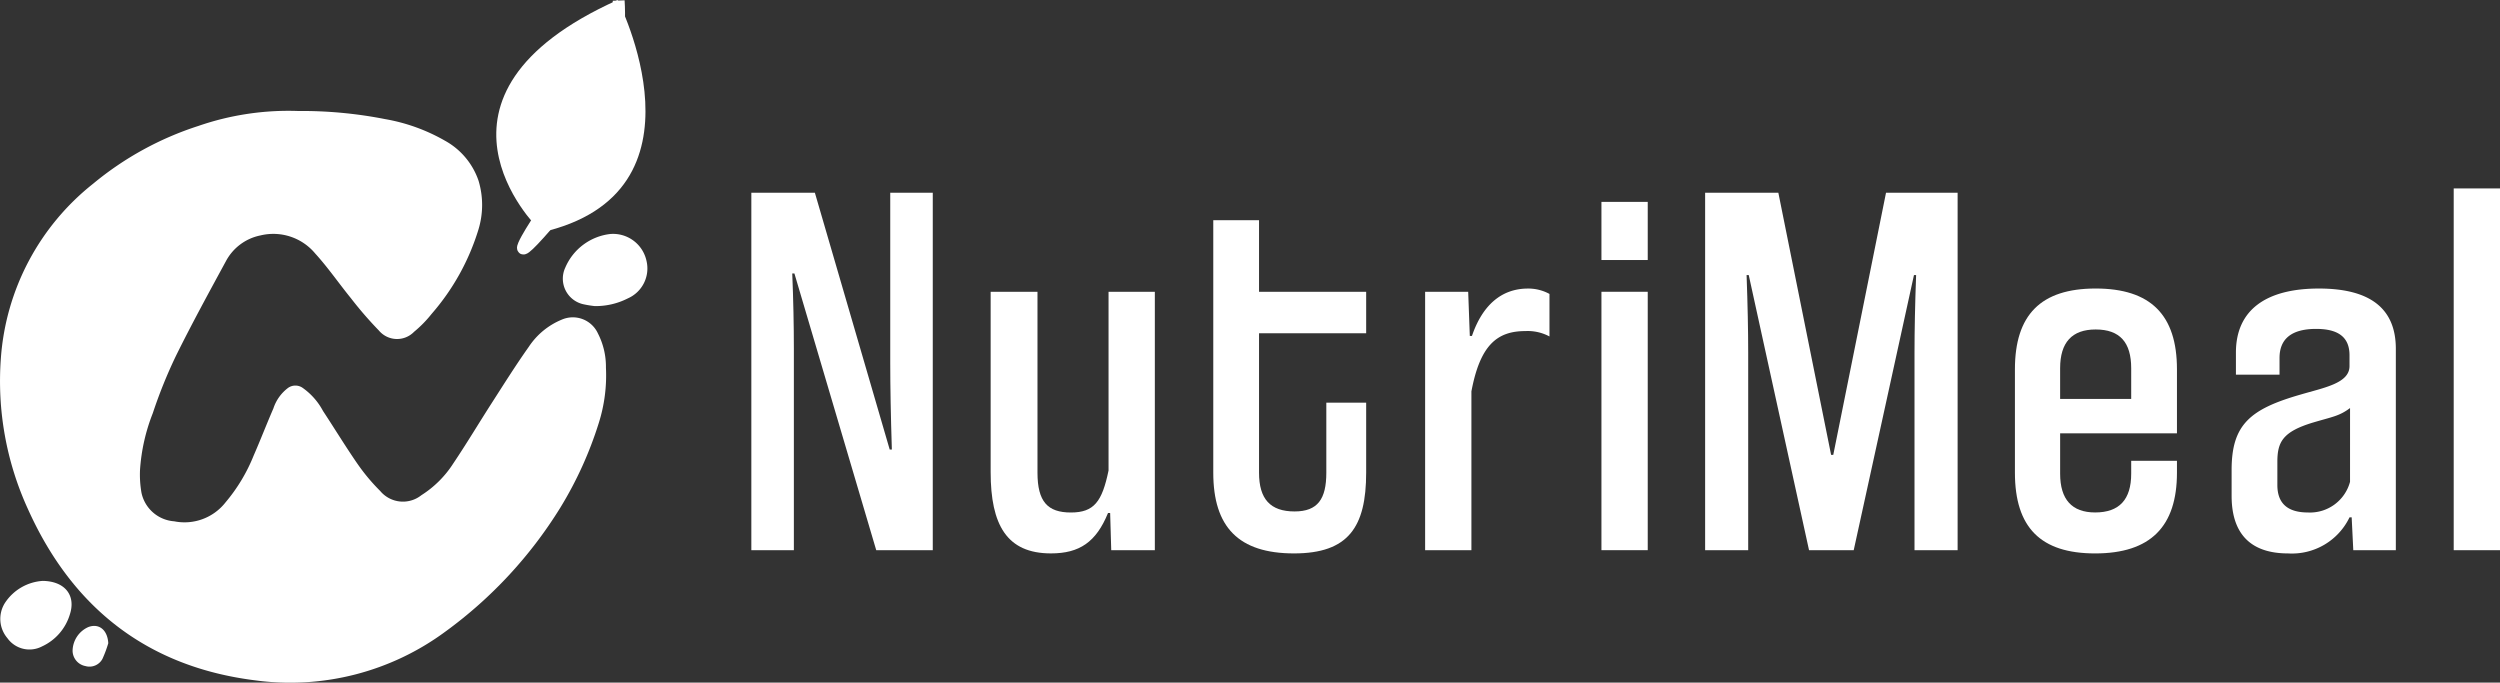 <svg xmlns="http://www.w3.org/2000/svg" xmlns:xlink="http://www.w3.org/1999/xlink" width="211.049" height="57.623" viewBox="0 0 211.049 57.623">
  <rect x="0" y="0" width="211.049" height="57.623" fill="#333333" stroke="none"/>
  <defs>
    <clipPath id="clip-path">
      <rect id="Rectangle_12" data-name="Rectangle 12" width="54.662" height="57.623" fill="none"/>
    </clipPath>
  </defs>
  <g id="Group_55" data-name="Group 55" transform="translate(-304.951 -5178.377)">
    <g id="Group_24" data-name="Group 24" transform="translate(304.951 5178.376)">
      <g id="Group_23" data-name="Group 23" transform="translate(0 0.001)" clip-path="url(#clip-path)">
        <path id="Path_24" data-name="Path 24" d="M25.16,290.21a36.407,36.407,0,0,1,7.34.683,15.465,15.465,0,0,1,5.076,1.832A6.109,6.109,0,0,1,40.4,296.1a7.108,7.108,0,0,1,0,4.086,19.516,19.516,0,0,1-3.969,7.16,9.968,9.968,0,0,1-1.477,1.506,2,2,0,0,1-2.97-.111,32.157,32.157,0,0,1-2.363-2.73c-1.011-1.243-1.923-2.573-3-3.757A4.6,4.6,0,0,0,22,300.712a4.253,4.253,0,0,0-2.923,2.168c-1.444,2.661-2.9,5.319-4.238,8.032a40.735,40.735,0,0,0-1.941,4.812,15.857,15.857,0,0,0-1.078,4.786,8.919,8.919,0,0,0,.123,1.928,3.048,3.048,0,0,0,2.765,2.411,4.4,4.4,0,0,0,4.332-1.6,14.438,14.438,0,0,0,2.375-3.954c.578-1.318,1.094-2.662,1.667-3.981a3.546,3.546,0,0,1,1.2-1.7,1.069,1.069,0,0,1,1.293-.013,5.616,5.616,0,0,1,1.693,1.932c.976,1.483,1.9,3,2.909,4.461a16.474,16.474,0,0,0,1.919,2.294,2.5,2.5,0,0,0,3.475.358,8.764,8.764,0,0,0,2.7-2.691c1.124-1.67,2.155-3.4,3.244-5.094,1.025-1.594,2.031-3.2,3.128-4.748a6.131,6.131,0,0,1,2.793-2.294,2.331,2.331,0,0,1,3.044,1.177,6.141,6.141,0,0,1,.673,2.876,13.337,13.337,0,0,1-.6,4.663A31.888,31.888,0,0,1,47.3,323.7a36.938,36.938,0,0,1-9.695,10.456,22.048,22.048,0,0,1-15.989,4.128c-9.173-1.127-15.524-6.14-19.27-14.495A25.93,25.93,0,0,1,.076,311.054a20.662,20.662,0,0,1,7.79-14.708,26.783,26.783,0,0,1,8.884-4.875,23.284,23.284,0,0,1,8.409-1.261" transform="translate(0 -280.84)" fill="#fff"/>
        <path id="Path_25" data-name="Path 25" d="M1478.149,618.975a9.061,9.061,0,0,1-.981-.159,2.211,2.211,0,0,1-1.519-3.084,4.717,4.717,0,0,1,3.8-2.844,2.888,2.888,0,0,1,3.058,2.264,2.758,2.758,0,0,1-1.574,3.171,5.981,5.981,0,0,1-2.781.651" transform="translate(-1427.931 -593.134)" fill="#fff"/>
        <path id="Path_26" data-name="Path 26" d="M4.374,1521.858c1.9.024,2.813,1.241,2.3,2.818a4.346,4.346,0,0,1-2.357,2.715,2.288,2.288,0,0,1-2.92-.7,2.51,2.51,0,0,1-.189-3,4.127,4.127,0,0,1,3.166-1.832" transform="translate(-0.773 -1472.819)" fill="#fff"/>
        <path id="Path_27" data-name="Path 27" d="M193.268,1641.38a9.757,9.757,0,0,1-.5,1.344,1.242,1.242,0,0,1-1.434.6,1.331,1.331,0,0,1-1.083-1.279,2.232,2.232,0,0,1,1.332-2.016c.9-.335,1.61.247,1.68,1.346" transform="translate(-184.123 -1587.095)" fill="#fff"/>
        <path id="Path_28" data-name="Path 28" d="M1421.953,0s8.377,16.328-6.538,19.638c0,0,7.184-10.832,6.538-19.638" transform="translate(-1369.806 -0.001)" fill="#fff"/>
        <path id="Path_29" data-name="Path 29" d="M1303.647,19.206S1292.382,8.109,1310.425,0c0,0,1.412,9.736-6.778,19.205" transform="translate(-1258.278 -0.001)" fill="#fff"/>
        <path id="Path_30" data-name="Path 30" d="M1371.011,20.949s6.961-8.653,7.01-18.86c0,0,.888,10.912-6.011,18.877-3.991,4.607-1-.017-1-.017" transform="translate(-1325.791 -2.022)" fill="#fff"/>
        <path id="Path_31" data-name="Path 31" d="M1371.011,20.949s6.961-8.653,7.01-18.86c0,0,.888,10.912-6.011,18.877C1368.02,25.573,1371.011,20.949,1371.011,20.949Z" transform="translate(-1325.791 -2.022)" fill="none" stroke="#fff" stroke-miterlimit="10" stroke-width="1"/>
      </g>
    </g>
    <g id="Group_54" data-name="Group 54">
      <path id="Path_43" data-name="Path 43" d="M545.807,167.424,538.9,144.065h-.182c.091,2.227.136,4.363.136,6.363v17h-3.59V137.248h5.363l6.317,21.678h.182c-.091-2.863-.136-5.317-.136-7.317V137.248h3.59v30.176Z" transform="translate(-166.885 5057.399)" fill="#fff"/>
      <path id="Path_44" data-name="Path 44" d="M709.637,207.786v15.27c0,2.454.863,3.363,2.818,3.363s2.636-.909,3.181-3.545V207.786h3.908V229.6h-3.681l-.091-3.136h-.182c-1,2.454-2.409,3.408-4.817,3.408-3.727,0-5.09-2.409-5.09-6.862V207.786Z" transform="translate(-317.102 4995.223)" fill="#fff"/>
      <path id="Path_45" data-name="Path 45" d="M873.759,172.205h3.363v5.908c0,4.59-1.5,6.817-6.09,6.817-4.681,0-6.817-2.227-6.817-6.817V156.8h3.863v6.044h9.044v3.5h-9.044v11.771c0,2.227.954,3.272,3,3.272,1.954,0,2.681-1.045,2.681-3.272Z" transform="translate(-456.84 5040.166)" fill="#fff"/>
      <path id="Path_46" data-name="Path 46" d="M1015.078,227.574V205.76h3.636l.136,3.727h.182c.864-2.545,2.454-4,4.726-4a3.72,3.72,0,0,1,1.818.454v3.59a3.886,3.886,0,0,0-2.045-.454c-2.409,0-3.817,1.227-4.545,5.09v13.407Z" transform="translate(-589.819 4997.25)" fill="#fff"/>
      <path id="Path_47" data-name="Path 47" d="M1140.641,143.765h3.908v4.908h-3.908Zm0,7.589h3.908v21.814h-3.908Z" transform="translate(-700.497 5051.655)" fill="#fff"/>
      <path id="Path_48" data-name="Path 48" d="M1232.132,167.424V150.745q0-2.795.136-6.544h-.182L1227,167.424h-3.772l-5.09-23.223h-.182q.136,3.749.136,6.544v16.679h-3.636V137.248h6.181l4.454,22.132h.182l4.454-22.132h6.044v30.176Z" transform="translate(-765.559 5057.399)" fill="#fff"/>
      <path id="Path_49" data-name="Path 49" d="M1448.769,221.03c0,4.545-2.227,6.817-6.908,6.817-4.59,0-6.771-2.181-6.771-6.817V212.3c0-4.59,2.181-6.817,6.817-6.817s6.862,2.227,6.862,6.817v5.408h-9.862v3.408c0,2.181,1,3.272,2.954,3.272,2.045,0,3.045-1.091,3.045-3.272V220.03h3.863Zm-3.863-8.817c0-2.181-.954-3.272-3-3.272q-3,0-3,3.272v2.59h6Z" transform="translate(-960.04 4997.25)" fill="#fff"/>
      <path id="Path_50" data-name="Path 50" d="M1599.677,227.574l-.136-2.772h-.182a5.393,5.393,0,0,1-5.181,3.045c-3.408,0-4.772-1.909-4.772-4.863V220.8c0-3.818,1.545-5.135,5.817-6.362,2-.591,4.136-.955,4.136-2.409v-.909c0-1.5-.909-2.227-2.818-2.227-2.045,0-3.09.818-3.09,2.454v1.409h-3.681v-1.863c0-3.636,2.59-5.408,7-5.408,4.272,0,6.5,1.636,6.5,5.09v17Zm-.273-12c-.909.682-1.454.727-3.136,1.227-2.545.773-3,1.636-3,3.318v1.954c0,1.591.909,2.318,2.59,2.318a3.5,3.5,0,0,0,3.545-2.59Z" transform="translate(-1096.063 4997.25)" fill="#fff"/>
      <rect id="Rectangle_30" data-name="Rectangle 30" width="3.908" height="30.54" transform="translate(512.092 5194.284)" fill="#fff"/>
    </g>
  </g>
</svg>

